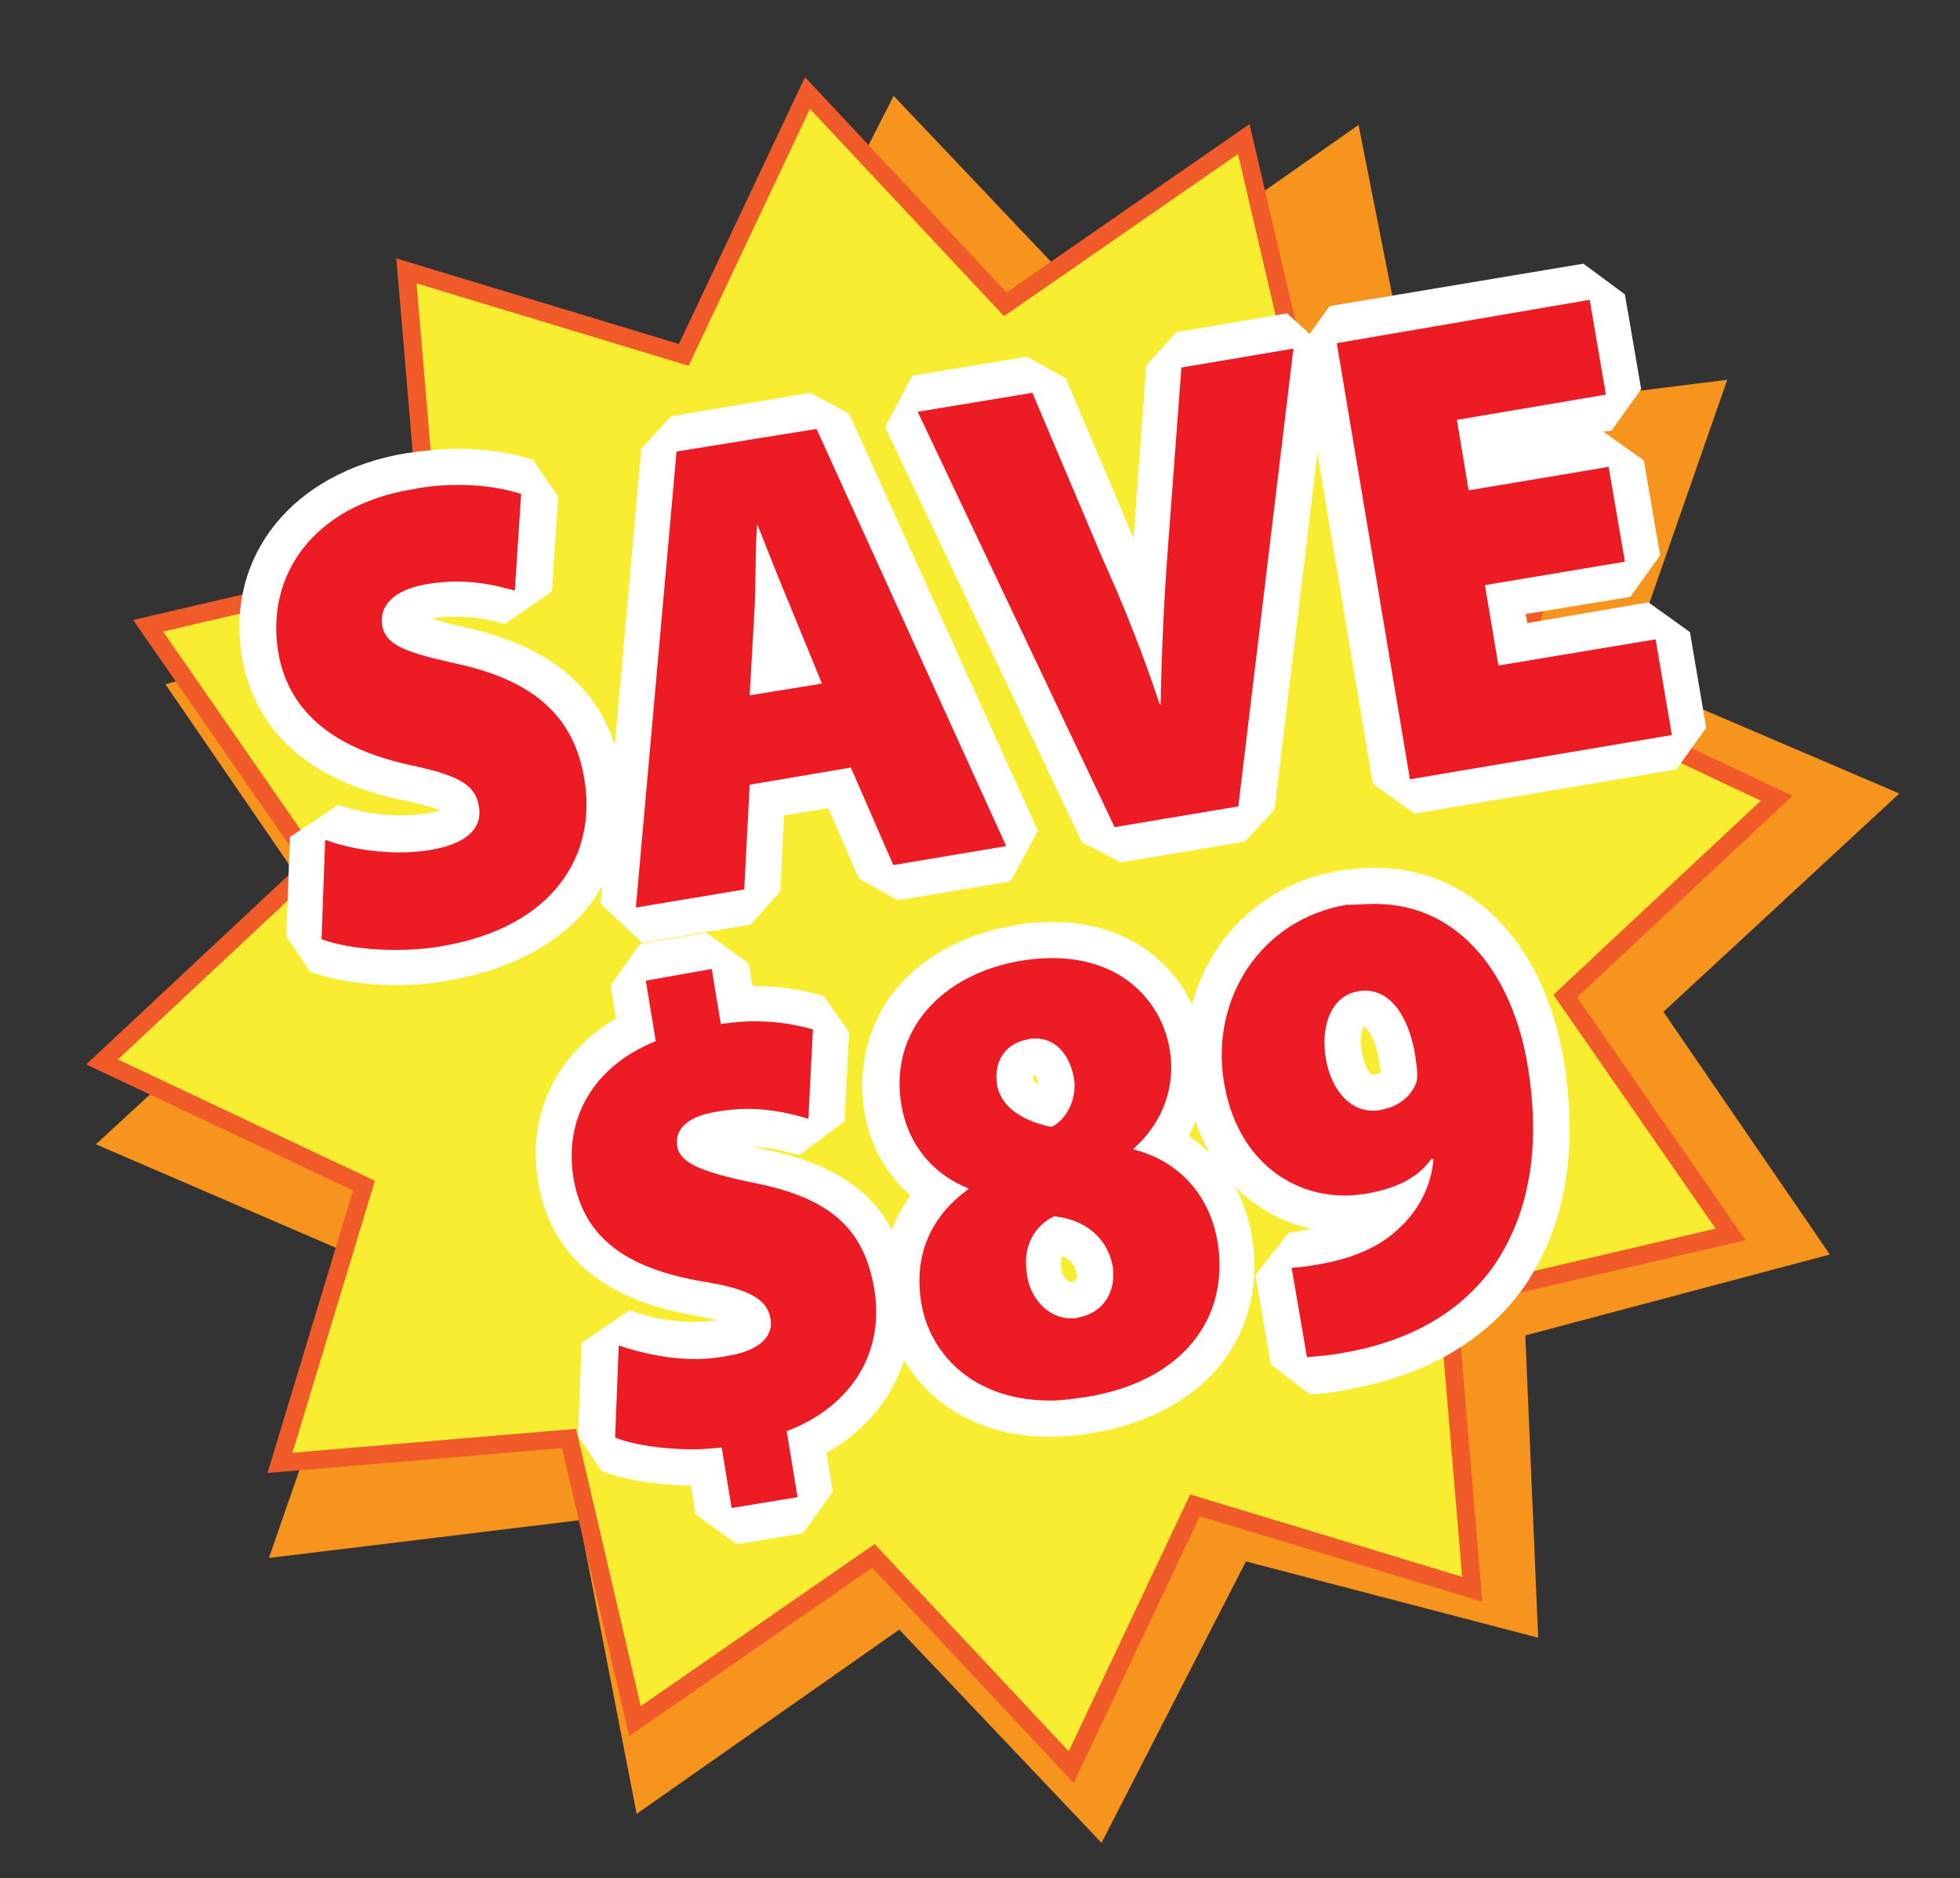 <?xml version="1.0" encoding="UTF-8"?> <svg xmlns="http://www.w3.org/2000/svg" xmlns:xlink="http://www.w3.org/1999/xlink" version="1.1" id="Layer_1" x="0px" y="0px" viewBox="0 0 217 208" style="enable-background:new 0 0 217 208;" xml:space="preserve"><rect x="0" y="0" width="217" height="208" fill="#333333" stroke="none"/> <style type="text/css"> .st0{fill:#F7941D;stroke:#F7941D;stroke-width:2.078;stroke-miterlimit:10;} .st1{fill:#F9ED32;stroke:#F15A29;stroke-width:2;stroke-miterlimit:10;} .st2{fill:#ED1C24;} .st3{fill:#FFFFFF;} </style> <polygon class="st0" points="169.2,180 137.4,171.7 121.7,202.3 99.7,179.1 71.2,199.1 65,167.2 31.3,171.3 42.4,139.3 12.5,126.4 38.1,102.8 20,76.4 53.2,67.6 51.7,34.7 83.6,43 99.2,12.4 121.2,35.6 149.7,15.6 156,47.5 189.7,43.3 178.5,75.4 208.4,88.2 182.8,111.9 200.9,138.3 167.8,147.1 "></polygon> <polygon class="st1" points="163,176 132.3,166.7 118.6,195.7 96.7,172.3 70.3,190.6 63,159.3 31,162 40.3,131.3 11.3,117.6 34.7,95.7 16.4,69.3 47.7,62 45,30 75.7,39.3 89.4,10.3 111.3,33.7 137.7,15.4 145,46.7 177,44 167.7,74.7 196.7,88.4 173.3,110.3 191.6,136.7 160.3,144 "></polygon> <g> <g> <g> <path class="st2" d="M43.9,107.2c-3.4,0-6.7-0.5-8.9-1.3l-1.3-1.9l0.4-11l2.7-1.8c2.2,0.8,5,1.3,7.6,1.3c1.1,0,2.2-0.1,3.1-0.3 c2.6-0.4,3.8-1.3,3.6-2.6c-0.1-0.9-0.7-1.7-6.2-2.8c-9.5-2-14.9-6.8-16.1-14.2c-1.7-10.1,5.1-18.4,16.4-20.3 c1.9-0.3,3.8-0.5,5.6-0.5c2.6,0,5.1,0.4,7.5,1.1l1.4,2l-0.7,10.7l-2.6,1.8c-1.3-0.4-3.3-0.9-5.8-0.9c-1,0-2.1,0.1-3.1,0.3 c-0.6,0.1-3.5,0.7-3.2,2.2c0.2,1.1,2.1,1.6,7.2,2.8c9,2,14,6.7,15.2,14.3c1.3,8-2.5,18.3-17.6,20.8 C47.5,107.1,45.8,107.2,43.9,107.2z"></path> <path class="st3" d="M50.8,53.7c2.7,0,5,0.4,6.9,1l-0.7,10.7c-1.5-0.4-3.7-1-6.4-1c-1.1,0-2.2,0.1-3.4,0.3 c-3.5,0.6-5.2,2.3-4.9,4.5c0.4,2.4,2.9,3.1,8.7,4.4c8.3,1.9,12.6,5.9,13.7,12.7c1.4,8.3-3.3,16.4-15.9,18.5 c-1.7,0.3-3.4,0.4-5,0.4c-3.4,0-6.4-0.5-8.2-1.2l0.4-11c2.1,0.8,5.1,1.4,8.3,1.4c1.2,0,2.3-0.1,3.5-0.3c4-0.7,5.7-2.5,5.2-4.9 c-0.4-2.4-2.5-3.4-7.7-4.5C37.6,83,32,79.3,30.8,72.2c-1.4-8.5,3.9-16.2,14.8-18C47.5,53.8,49.3,53.7,50.8,53.7 M50.8,49.7 c-1.9,0-3.9,0.2-5.9,0.5c-12.5,2.1-20,11.4-18.1,22.6c1,5.7,4.8,13.1,17.7,15.8c2.4,0.5,3.6,0.9,4.2,1.1 c-0.3,0.1-0.8,0.3-1.5,0.4c-0.9,0.1-1.8,0.2-2.8,0.2c-2.3,0-4.9-0.4-6.9-1.2l-5.4,3.6l-0.4,11l2.6,3.9c2.4,0.9,6,1.5,9.6,1.5 c1.9,0,3.9-0.2,5.7-0.5c6.9-1.2,12.4-4.1,15.7-8.4c3.1-4.1,4.4-9.3,3.5-14.7c-1.4-8.4-7.1-13.7-16.8-15.9c-1.4-0.3-3-0.7-4.2-1.1 c0,0,0.1,0,0.1,0c0.9-0.2,1.8-0.2,2.8-0.2c2.3,0,4.1,0.5,5.2,0.8l5.2-3.6L61.8,55l-2.8-4.1C56.3,50.1,53.7,49.7,50.8,49.7 L50.8,49.7z"></path> </g> <g> <path class="st2" d="M68.5,100.3L73,49.9l1.7-1.8L90,45.5l2.2,1.1l21,46.2l-1.5,2.8l-12.5,2.1L97,96.5l-4-9.3l-8,1.3l-0.5,10 l-1.7,1.9l-12,2L68.5,100.3z M85.4,68.2l-0.3,6.4l3.1-0.5c0,0-2.7-6.4-2.8-6.7C85.4,67.7,85.4,68,85.4,68.2z"></path> <path class="st3" d="M90.4,47.5l21,46.2l-12.5,2.1L94.2,85L83,86.9l-0.6,11.6l-12,2L74.9,50L90.4,47.5 M83,77l8-1.3l-3.4-8.3 c-1.1-2.6-2.6-6.4-3.7-9.2l-0.1,0c-0.2,3-0.1,7.1-0.3,9.9L83,77 M89.7,43.5l-15.4,2.6L71,49.7l-4.5,50.4l4.6,4.3l12-2l3.3-3.7 l0.4-8.4l4.9-0.8l3.4,7.8l4.3,2.4l12.5-2.1l3-5.6L94,45.8L89.7,43.5L89.7,43.5z"></path> </g> <g> <path class="st2" d="M121.6,92.5l-21.8-46l1.5-2.8l12.7-2.1l2.2,1.2l7.7,18.2c1.1,2.4,2.1,4.8,3,7.1c0.1-2.5,0.3-5.1,0.5-7.5 l1.5-20l1.7-1.8l12.3-2.1l2.3,2.2l-6.1,50.7l-1.7,1.7l-13.7,2.3L121.6,92.5z"></path> <path class="st3" d="M143.2,38.6l-6.1,50.7l-13.7,2.3l-21.8-46l12.7-2.1l7.7,18.2c2.3,5.1,4.4,10.3,6.4,16.3l0.1,0 c0.1-6.1,0.4-11.9,0.8-17.3l1.5-20L143.2,38.6 M142.5,34.7l-12.3,2.1l-3.3,3.7l-1.4,19.1L118,41.9l-4.3-2.4l-12.7,2.1l-3,5.7 l21.8,46l4.3,2.2l13.7-2.3l3.3-3.5l6.1-50.7L142.5,34.7L142.5,34.7z M143.2,42.6L143.2,42.6L143.2,42.6L143.2,42.6z"></path> </g> <g> <polygon class="st2" points="154,86.5 145.9,38.2 147.5,35.9 175.7,31.2 178,32.8 179.7,43.4 178.1,45.7 163.6,48.1 164.2,52 177.8,49.7 180.1,51.3 181.8,61.8 180.2,64.1 166.6,66.4 167.4,71.3 182.9,68.7 185.2,70.4 186.9,81 185.3,83.3 156.3,88.1 "></polygon> <path class="st3" d="M176,33.2l1.8,10.5l-16.5,2.8l1.3,7.8l15.5-2.6l1.8,10.5l-15.5,2.6l1.5,8.9l17.4-2.9l1.8,10.6l-29,4.9 l-8.1-48.3L176,33.2 M175.3,29.2l-28.1,4.7l-3.3,4.6l8.1,48.3l4.6,3.3l29-4.9l3.3-4.6L187.1,70l-4.6-3.3L169.1,69l-0.2-1 l11.6-1.9l3.3-4.6L182,51l-4.5-3.2l0.9-0.1l3.3-4.6l-1.8-10.5L175.3,29.2L175.3,29.2z"></path> </g> <g> <path class="st2" d="M79.1,167.3l-0.8-4.9c-0.5,0-1,0-1.5,0c-3.5,0-7.1-0.5-9.5-1.5L66,159l0.4-10.2l2.7-1.8 c2.7,0.9,5.4,1.4,7.9,1.4c1,0,2-0.1,3-0.2c1.8-0.3,2.6-0.8,3-1.1c0.5-0.4,0.5-0.6,0.4-0.9c-0.1-0.7-0.9-1.6-5.9-2.5 c-6-1.1-14.2-3.6-15.8-13c-1.2-7.1,2.2-13.4,8.9-16.7l-0.9-5.2l1.6-2.3l7.3-1.2l2.3,1.6l0.7,4.2c0.7-0.1,1.4-0.1,2.1-0.1 c2.4,0,4.7,0.3,6.9,1l1.4,2l-0.5,9.9l-2.5,1.8l-0.5-0.1c-1.4-0.4-3.3-0.9-5.8-0.9c-1,0-2,0.1-3,0.3c-0.9,0.1-3,0.6-2.8,1.6 c0,0.2,0.6,1.1,6.9,2.3c9.2,1.8,13.6,5.8,14.9,13.4c1.2,7.4-2.3,13.9-9.4,17.2l1,5.8l-1.6,2.3l-7.3,1.2L79.1,167.3z"></path> <path class="st3" d="M78.8,107.3l1,6.1c1.4-0.2,2.6-0.3,3.8-0.3c2.6,0,4.6,0.4,6.4,0.9l-0.5,9.9c-1.4-0.4-3.7-1.1-6.8-1.1 c-1,0-2.1,0.1-3.3,0.3c-3.8,0.6-4.7,2.3-4.4,3.9c0.3,1.8,2.7,2.8,8.5,4c8.6,1.7,12.2,5.2,13.3,11.8c1.1,6.7-2.2,12.8-9.7,15.7 l1.2,7.3L81,167l-1.1-6.7c-1,0.1-2.1,0.2-3.1,0.2c-3.4,0-6.7-0.5-8.7-1.3l0.4-10.2c2.4,0.8,5.3,1.5,8.5,1.5 c1.1,0,2.2-0.1,3.3-0.3c3.3-0.5,5.4-1.9,5-4.2c-0.4-2.2-2.5-3.3-7.6-4.1c-7.4-1.3-13-4.2-14.2-11.4c-1.1-6.5,2.1-12.4,9.1-15.2 l-1.1-6.7L78.8,107.3 M78.2,103.3l-7.3,1.2l-3.3,4.6l0.6,3.7c-6.6,3.9-9.9,10.6-8.6,18.2c2,11.9,13.6,14,17.4,14.7 c1,0.2,1.8,0.3,2.4,0.5c-0.8,0.1-1.6,0.2-2.5,0.2c-2.3,0-4.7-0.4-7.2-1.3l-5.3,3.6L64,159l2.6,3.9c2.6,1,6.2,1.6,9.9,1.6l0.5,3.2 l4.6,3.3l7.3-1.2l3.3-4.6l-0.7-4.3c6.9-3.9,10.4-10.9,9.2-18.7c-1.4-8.5-6.5-13.1-16.5-15c-0.4-0.1-0.7-0.2-1.1-0.2 c2,0,3.7,0.5,4.9,0.8l0.5,0.1l5-3.7l0.5-9.9l-2.8-4c-2.4-0.7-4.9-1.1-7.5-1.1c-0.1,0-0.3,0-0.4,0l-0.4-2.5L78.2,103.3L78.2,103.3 z"></path> </g> <g> <path class="st2" d="M116.3,157.1c-9.8,0-15.2-6.3-16.2-12.4c-0.8-4.9,0.5-9.2,3.7-12.6c-3.2-2.1-5.3-5.4-6-9.3 c-0.7-4.5,0.4-8.8,3.2-12.1c2.7-3.2,6.8-5.4,11.6-6.2c1.4-0.2,2.7-0.3,4-0.3c9.6,0,14.1,6.3,15,11.7c0.6,3.8-0.3,7.6-2.6,10.6 c2.9,1.4,6.8,4.4,7.8,10.7c0.8,4.8-0.3,9.3-3.2,12.8c-2.9,3.5-7.3,5.8-12.9,6.7C119.1,156.9,117.7,157.1,116.3,157.1z M116.9,136.8c-1.2,0.8-1.7,2.2-1.4,4c0.3,1.6,1.5,3.2,3.1,3.2c0.1,0,0.3,0,0.4,0c1.8-0.3,2.3-1.9,2.1-3.3 C120.7,137.9,118.3,137.1,116.9,136.8z M114.7,117c-0.1,0-0.3,0-0.5,0c-0.7,0.1-1.2,0.4-1.5,0.9c-0.3,0.5-0.4,1.2-0.3,1.9 c0.3,1.6,2.3,2.4,3.6,2.7c0.6-0.6,1.1-1.7,0.9-2.9C116.9,119.1,116.4,117,114.7,117z"></path> <path class="st3" d="M116.5,106.1c8.1,0,12.2,5.2,13,10.1c0.7,4-0.7,8.1-4,11l0,0.1c3.8,0.9,8.2,3.9,9.3,10.2 c1.4,8.6-4,15.5-14.5,17.2c-1.4,0.2-2.8,0.4-4,0.4c-8.8,0-13.4-5.4-14.3-10.8c-0.9-5.5,1.2-9.7,5.2-12.6l0-0.1 c-4.2-1.7-6.7-5.1-7.4-9.2c-1.4-8.2,4.4-14.5,13.2-16C114.2,106.2,115.4,106.1,116.5,106.1 M116.4,124.8c1.6-0.7,2.9-3.1,2.5-5.4 c-0.4-2.3-1.8-4.4-4.3-4.4c-0.3,0-0.5,0-0.8,0.1c-2.8,0.5-3.8,2.8-3.4,5.1C110.9,122.8,113.5,124.2,116.4,124.8 M118.6,146 c0.2,0,0.5,0,0.8-0.1c2.7-0.5,4.2-2.8,3.8-5.6c-0.6-3.4-3.3-5.3-6.5-5.6c-2.3,1.1-3.5,3.5-3,6.4C114,143.7,116,146,118.6,146 M116.5,102.1L116.5,102.1c-1.4,0-2.8,0.1-4.3,0.4c-5.2,0.9-9.8,3.3-12.8,6.8c-3.2,3.8-4.5,8.7-3.7,13.8c0.6,3.7,2.4,6.9,5.1,9.3 c-2.6,3.5-3.6,7.9-2.8,12.6c1.2,7,7.3,14.1,18.2,14.1c1.5,0,3.1-0.1,4.7-0.4c6.1-1,10.9-3.6,14.1-7.4c3.2-3.9,4.5-9,3.6-14.4 c-0.9-5.3-3.7-8.9-7-11.1c1.7-3.1,2.3-6.6,1.7-10.2C132.3,108.9,126.7,102.1,116.5,102.1L116.5,102.1z M114.5,119L114.5,119 L114.5,119L114.5,119z M114.4,119.1C114.5,119.1,114.5,119.1,114.4,119.1c0.1,0,0.2,0,0.2,0c0.1,0.1,0.3,0.5,0.4,1c0,0,0,0,0,0 c-0.4-0.2-0.5-0.4-0.6-0.5C114.4,119.4,114.4,119.2,114.4,119.1L114.4,119.1z M118.6,142c-0.3,0-1-0.6-1.1-1.5 c-0.1-0.6-0.1-1,0.1-1.4c0.7,0.3,1.4,0.9,1.6,1.9C119.3,141.8,118.9,141.9,118.6,142C118.7,141.9,118.6,142,118.6,142L118.6,142z "></path> </g> <g> <path class="st2" d="M142.6,150.8l-1.7-9.9l1.9-2.3c1.2-0.1,2-0.2,3.8-0.6c2.6-0.5,5.1-1.7,6.6-3.1c0.5-0.4,0.9-0.8,1.2-1.3 c-0.9,0.3-1.9,0.6-3,0.7c-0.9,0.1-1.7,0.2-2.6,0.2c-7.9,0-14-5.6-15.4-14.3c-0.8-5,0.2-10.1,3-14.1c2.8-4.2,7.2-6.9,12.2-7.8 c1.2-0.2,2.3-0.3,3.5-0.3c9.6,0,16.9,7.4,18.9,19.4c1.6,9.7,0.2,17.8-4.2,24c-3.8,5.4-9.8,8.9-17.8,10.3 c-1.3,0.3-2.8,0.4-3.9,0.5l-0.4,0L142.6,150.8z M151.1,111.7c-0.1,0-0.3,0-0.4,0c-0.5,0.1-1,0.4-1.3,0.9c-0.7,1-0.9,2.5-0.6,4.3 c0.3,1.9,1.3,4.1,3.2,4.1h0c0.2,0,0.3,0,0.5,0c1.2-0.2,2-0.8,2.3-1.7c0.1-0.3,0-1-0.2-2C154.4,115.2,153.3,111.7,151.1,111.7z"></path> <path class="st3" d="M152.2,100.1c9.7,0,15.3,8.3,16.9,17.7c1.6,9.5,0.1,16.9-3.8,22.5c-3.6,5-9.1,8.2-16.5,9.5 c-1.5,0.3-3.1,0.4-4.1,0.5l-1.7-9.9c1.3-0.1,2.2-0.2,4.1-0.6c2.9-0.6,5.7-1.8,7.6-3.6c2.5-2.2,3.8-5.1,4-7.8l-0.2-0.1 c-1.4,2-3.7,3.3-7.3,3.9c-0.8,0.1-1.5,0.2-2.3,0.2c-6.1,0-12-4.1-13.4-12.6c-1.5-9.2,4.1-18,13.6-19.6 C150.1,100.2,151.2,100.1,152.2,100.1 M152,123c0.3,0,0.6,0,0.9-0.1c2.2-0.4,3.4-1.7,3.9-3c0.2-0.7,0.1-1.5-0.1-2.9 c-0.5-3.4-2.2-7.3-5.6-7.3c-0.2,0-0.5,0-0.8,0.1c-2.6,0.4-4.2,3.4-3.5,7.5C147.3,120.2,149.1,123,152,123 M152.2,96.1 c-1.2,0-2.5,0.1-3.8,0.3c-5.6,0.9-10.5,4-13.6,8.6c-3,4.5-4.2,10-3.3,15.6c1.5,9.2,7.6,14.2,13.8,15.5c-1.2,0.2-1.8,0.3-2.6,0.4 l-3.7,4.7l1.7,9.9l4.3,3.3l0.4,0c1.1-0.1,2.6-0.2,4.2-0.6c8.4-1.6,14.8-5.3,19-11.1c4.7-6.7,6.2-15.3,4.5-25.5 C170.8,104.2,162.8,96.1,152.2,96.1L152.2,96.1z M151,113.7C151.1,113.7,151.1,113.7,151,113.7c0.4,0.1,1.3,1.4,1.7,3.8l0,0.1 c0.1,0.5,0.1,0.9,0.2,1.1c-0.1,0.1-0.3,0.2-0.7,0.3c-0.1,0-0.1,0-0.2,0c-0.4,0-1-1-1.2-2.4l0-0.1 C150.5,114.9,150.8,113.9,151,113.7L151,113.7z"></path> </g> </g> </g> </svg> 